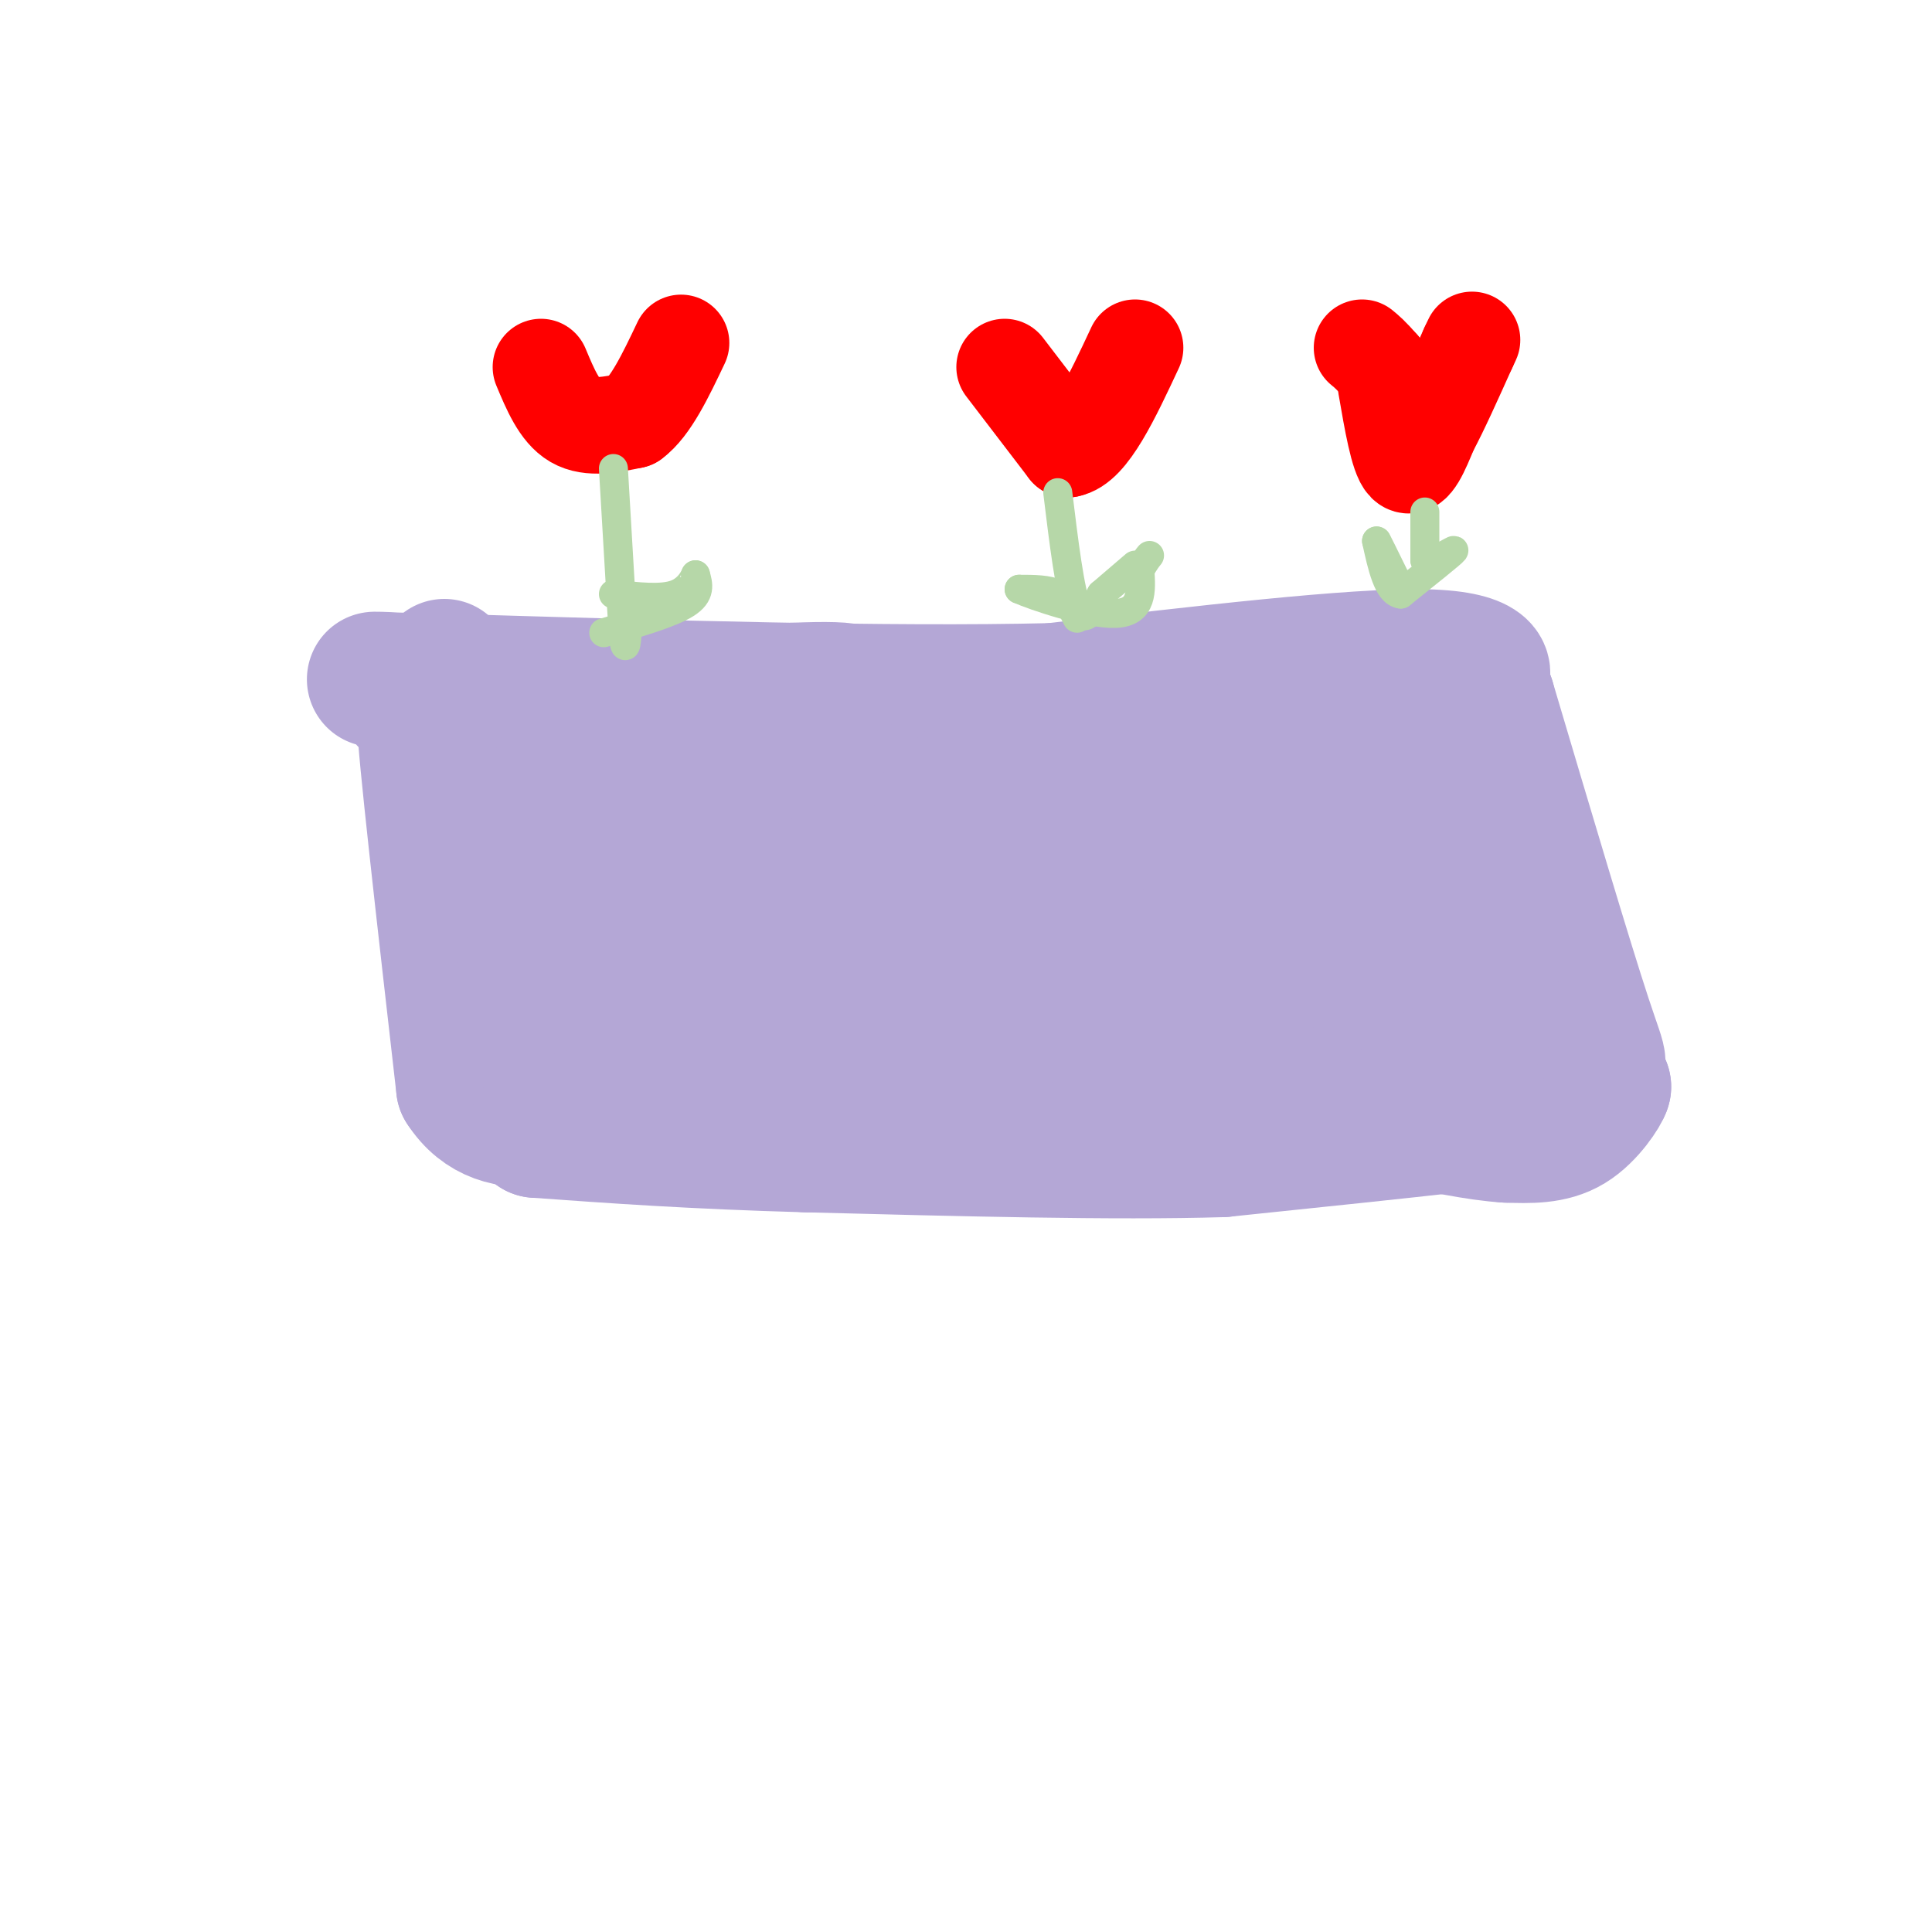 <svg viewBox='0 0 400 400' version='1.1' xmlns='http://www.w3.org/2000/svg' xmlns:xlink='http://www.w3.org/1999/xlink'><g fill='none' stroke='rgb(180,167,214)' stroke-width='28' stroke-linecap='round' stroke-linejoin='round'><path d='M92,138c0.000,0.000 -1.000,15.000 -1,15'/><path d='M91,153c-0.631,3.393 -1.708,4.375 1,10c2.708,5.625 9.202,15.893 12,25c2.798,9.107 1.899,17.054 1,25'/><path d='M105,213c-1.000,-2.667 -4.000,-21.833 -7,-41'/><path d='M98,172c-1.311,-12.822 -1.089,-24.378 -1,-21c0.089,3.378 0.044,21.689 0,40'/><path d='M97,191c0.400,11.511 1.400,20.289 0,13c-1.400,-7.289 -5.200,-30.644 -9,-54'/><path d='M88,150c-0.167,3.500 3.917,39.250 8,75'/><path d='M96,225c7.798,12.131 23.292,4.958 29,1c5.708,-3.958 1.631,-4.702 17,-5c15.369,-0.298 50.185,-0.149 85,0'/><path d='M227,221c20.667,-0.667 29.833,-2.333 39,-4'/><path d='M266,217c13.222,1.644 26.778,7.756 37,9c10.222,1.244 17.111,-2.378 24,-6'/><path d='M327,220c4.844,0.000 4.956,3.000 1,-9c-3.956,-12.000 -11.978,-39.000 -20,-66'/><path d='M308,145c-3.810,-11.024 -3.333,-5.583 -2,-5c1.333,0.583 3.524,-3.690 -11,-4c-14.524,-0.310 -45.762,3.345 -77,7'/><path d='M218,143c-34.167,0.833 -81.083,-0.583 -128,-2'/><path d='M90,141c-21.107,-0.433 -9.876,-0.514 -6,0c3.876,0.514 0.395,1.624 0,3c-0.395,1.376 2.296,3.018 16,4c13.704,0.982 38.420,1.303 55,0c16.580,-1.303 25.023,-4.229 20,-5c-5.023,-0.771 -23.511,0.615 -42,2'/><path d='M133,145c-8.083,1.362 -7.290,3.767 -11,8c-3.710,4.233 -11.922,10.293 -2,11c9.922,0.707 37.978,-3.941 43,-1c5.022,2.941 -12.989,13.470 -31,24'/><path d='M132,187c-5.847,4.680 -4.964,4.379 -4,5c0.964,0.621 2.009,2.163 7,-5c4.991,-7.163 13.929,-23.030 15,-29c1.071,-5.970 -5.723,-2.044 -9,-1c-3.277,1.044 -3.036,-0.796 -8,5c-4.964,5.796 -15.133,19.227 -20,27c-4.867,7.773 -4.434,9.886 -4,12'/><path d='M109,201c-0.171,3.170 1.402,5.095 2,6c0.598,0.905 0.223,0.792 6,0c5.777,-0.792 17.708,-2.262 29,-7c11.292,-4.738 21.944,-12.744 31,-22c9.056,-9.256 16.515,-19.761 9,-12c-7.515,7.761 -30.004,33.789 -31,37c-0.996,3.211 19.502,-16.394 40,-36'/><path d='M195,167c9.596,-8.640 13.584,-12.240 16,-12c2.416,0.240 3.258,4.318 -4,18c-7.258,13.682 -22.615,36.966 -26,42c-3.385,5.034 5.204,-8.183 16,-21c10.796,-12.817 23.799,-25.233 28,-25c4.201,0.233 -0.399,13.117 -5,26'/><path d='M220,195c-4.231,13.072 -12.309,32.751 -7,20c5.309,-12.751 24.006,-57.933 31,-61c6.994,-3.067 2.284,35.981 1,50c-1.284,14.019 0.858,3.010 3,-8'/><path d='M248,196c2.857,-10.560 8.500,-32.958 13,-31c4.500,1.958 7.857,28.274 11,33c3.143,4.726 6.071,-12.137 9,-29'/><path d='M281,169c4.726,6.762 12.042,38.167 14,34c1.958,-4.167 -1.440,-43.905 -2,-54c-0.560,-10.095 1.720,9.452 4,29'/><path d='M297,178c2.400,10.956 6.400,23.844 8,32c1.600,8.156 0.800,11.578 0,15'/><path d='M305,225c0.310,3.619 1.083,5.167 2,6c0.917,0.833 1.976,0.952 -7,2c-8.976,1.048 -27.988,3.024 -47,5'/><path d='M253,238c-22.167,0.667 -54.083,-0.167 -86,-1'/><path d='M167,237c-23.667,-0.667 -39.833,-1.833 -56,-3'/><path d='M111,234c10.594,-4.538 65.079,-14.382 100,-23c34.921,-8.618 50.278,-16.011 59,-20c8.722,-3.989 10.810,-4.574 19,-10c8.190,-5.426 22.483,-15.693 21,-20c-1.483,-4.307 -18.741,-2.653 -36,-1'/><path d='M274,160c-6.526,0.136 -4.842,0.974 -3,1c1.842,0.026 3.842,-0.762 5,1c1.158,1.762 1.474,6.075 6,13c4.526,6.925 13.263,16.463 22,26'/><path d='M304,201c6.667,9.000 12.333,18.500 18,28'/><path d='M322,229c3.689,4.800 3.911,2.800 5,1c1.089,-1.800 3.044,-3.400 5,-5'/><path d='M332,225c-0.200,0.911 -3.200,5.689 -7,8c-3.800,2.311 -8.400,2.156 -13,2'/><path d='M312,235c-6.000,-0.333 -14.500,-2.167 -23,-4'/><path d='M289,231c-4.000,-0.667 -2.500,-0.333 -1,0'/></g>
<g fill='none' stroke='rgb(255,0,0)' stroke-width='20' stroke-linecap='round' stroke-linejoin='round'><path d='M112,76c1.917,4.583 3.833,9.167 7,11c3.167,1.833 7.583,0.917 12,0'/><path d='M131,87c3.667,-2.667 6.833,-9.333 10,-16'/><path d='M208,76c0.000,0.000 13.000,17.000 13,17'/><path d='M221,93c4.500,-0.667 9.250,-10.833 14,-21'/><path d='M287,80c1.250,7.250 2.500,14.500 4,16c1.500,1.500 3.250,-2.750 5,-7'/><path d='M296,89c2.167,-4.000 5.083,-10.500 8,-17'/><path d='M304,72c1.333,-2.833 0.667,-1.417 0,0'/><path d='M295,87c0.000,0.000 -9.000,-11.000 -9,-11'/><path d='M286,76c-2.167,-2.500 -3.083,-3.250 -4,-4'/></g>
<g fill='none' stroke='rgb(182,215,168)' stroke-width='6' stroke-linecap='round' stroke-linejoin='round'><path d='M127,97c0.000,0.000 2.000,34.000 2,34'/><path d='M129,131c0.500,5.333 0.750,1.667 1,-2'/><path d='M219,102c1.250,10.250 2.500,20.500 4,24c1.500,3.500 3.250,0.250 5,-3'/><path d='M295,106c0.000,0.000 0.000,10.000 0,10'/><path d='M295,116c1.822,0.711 6.378,-2.511 6,-2c-0.378,0.511 -5.689,4.756 -11,9'/><path d='M290,123c-2.667,-0.333 -3.833,-5.667 -5,-11'/><path d='M285,112c-0.167,-0.500 1.917,3.750 4,8'/><path d='M223,128c-1.000,-2.000 -2.000,-4.000 -4,-5c-2.000,-1.000 -5.000,-1.000 -8,-1'/><path d='M211,122c2.978,1.356 14.422,5.244 20,5c5.578,-0.244 5.289,-4.622 5,-9'/><path d='M236,118c1.167,-2.000 1.583,-2.500 2,-3'/><path d='M235,117c0.000,0.000 -7.000,6.000 -7,6'/><path d='M125,131c6.917,-2.000 13.833,-4.000 17,-6c3.167,-2.000 2.583,-4.000 2,-6'/><path d='M144,119c0.000,-0.044 -1.000,2.844 -4,4c-3.000,1.156 -8.000,0.578 -13,0'/></g>
</svg>